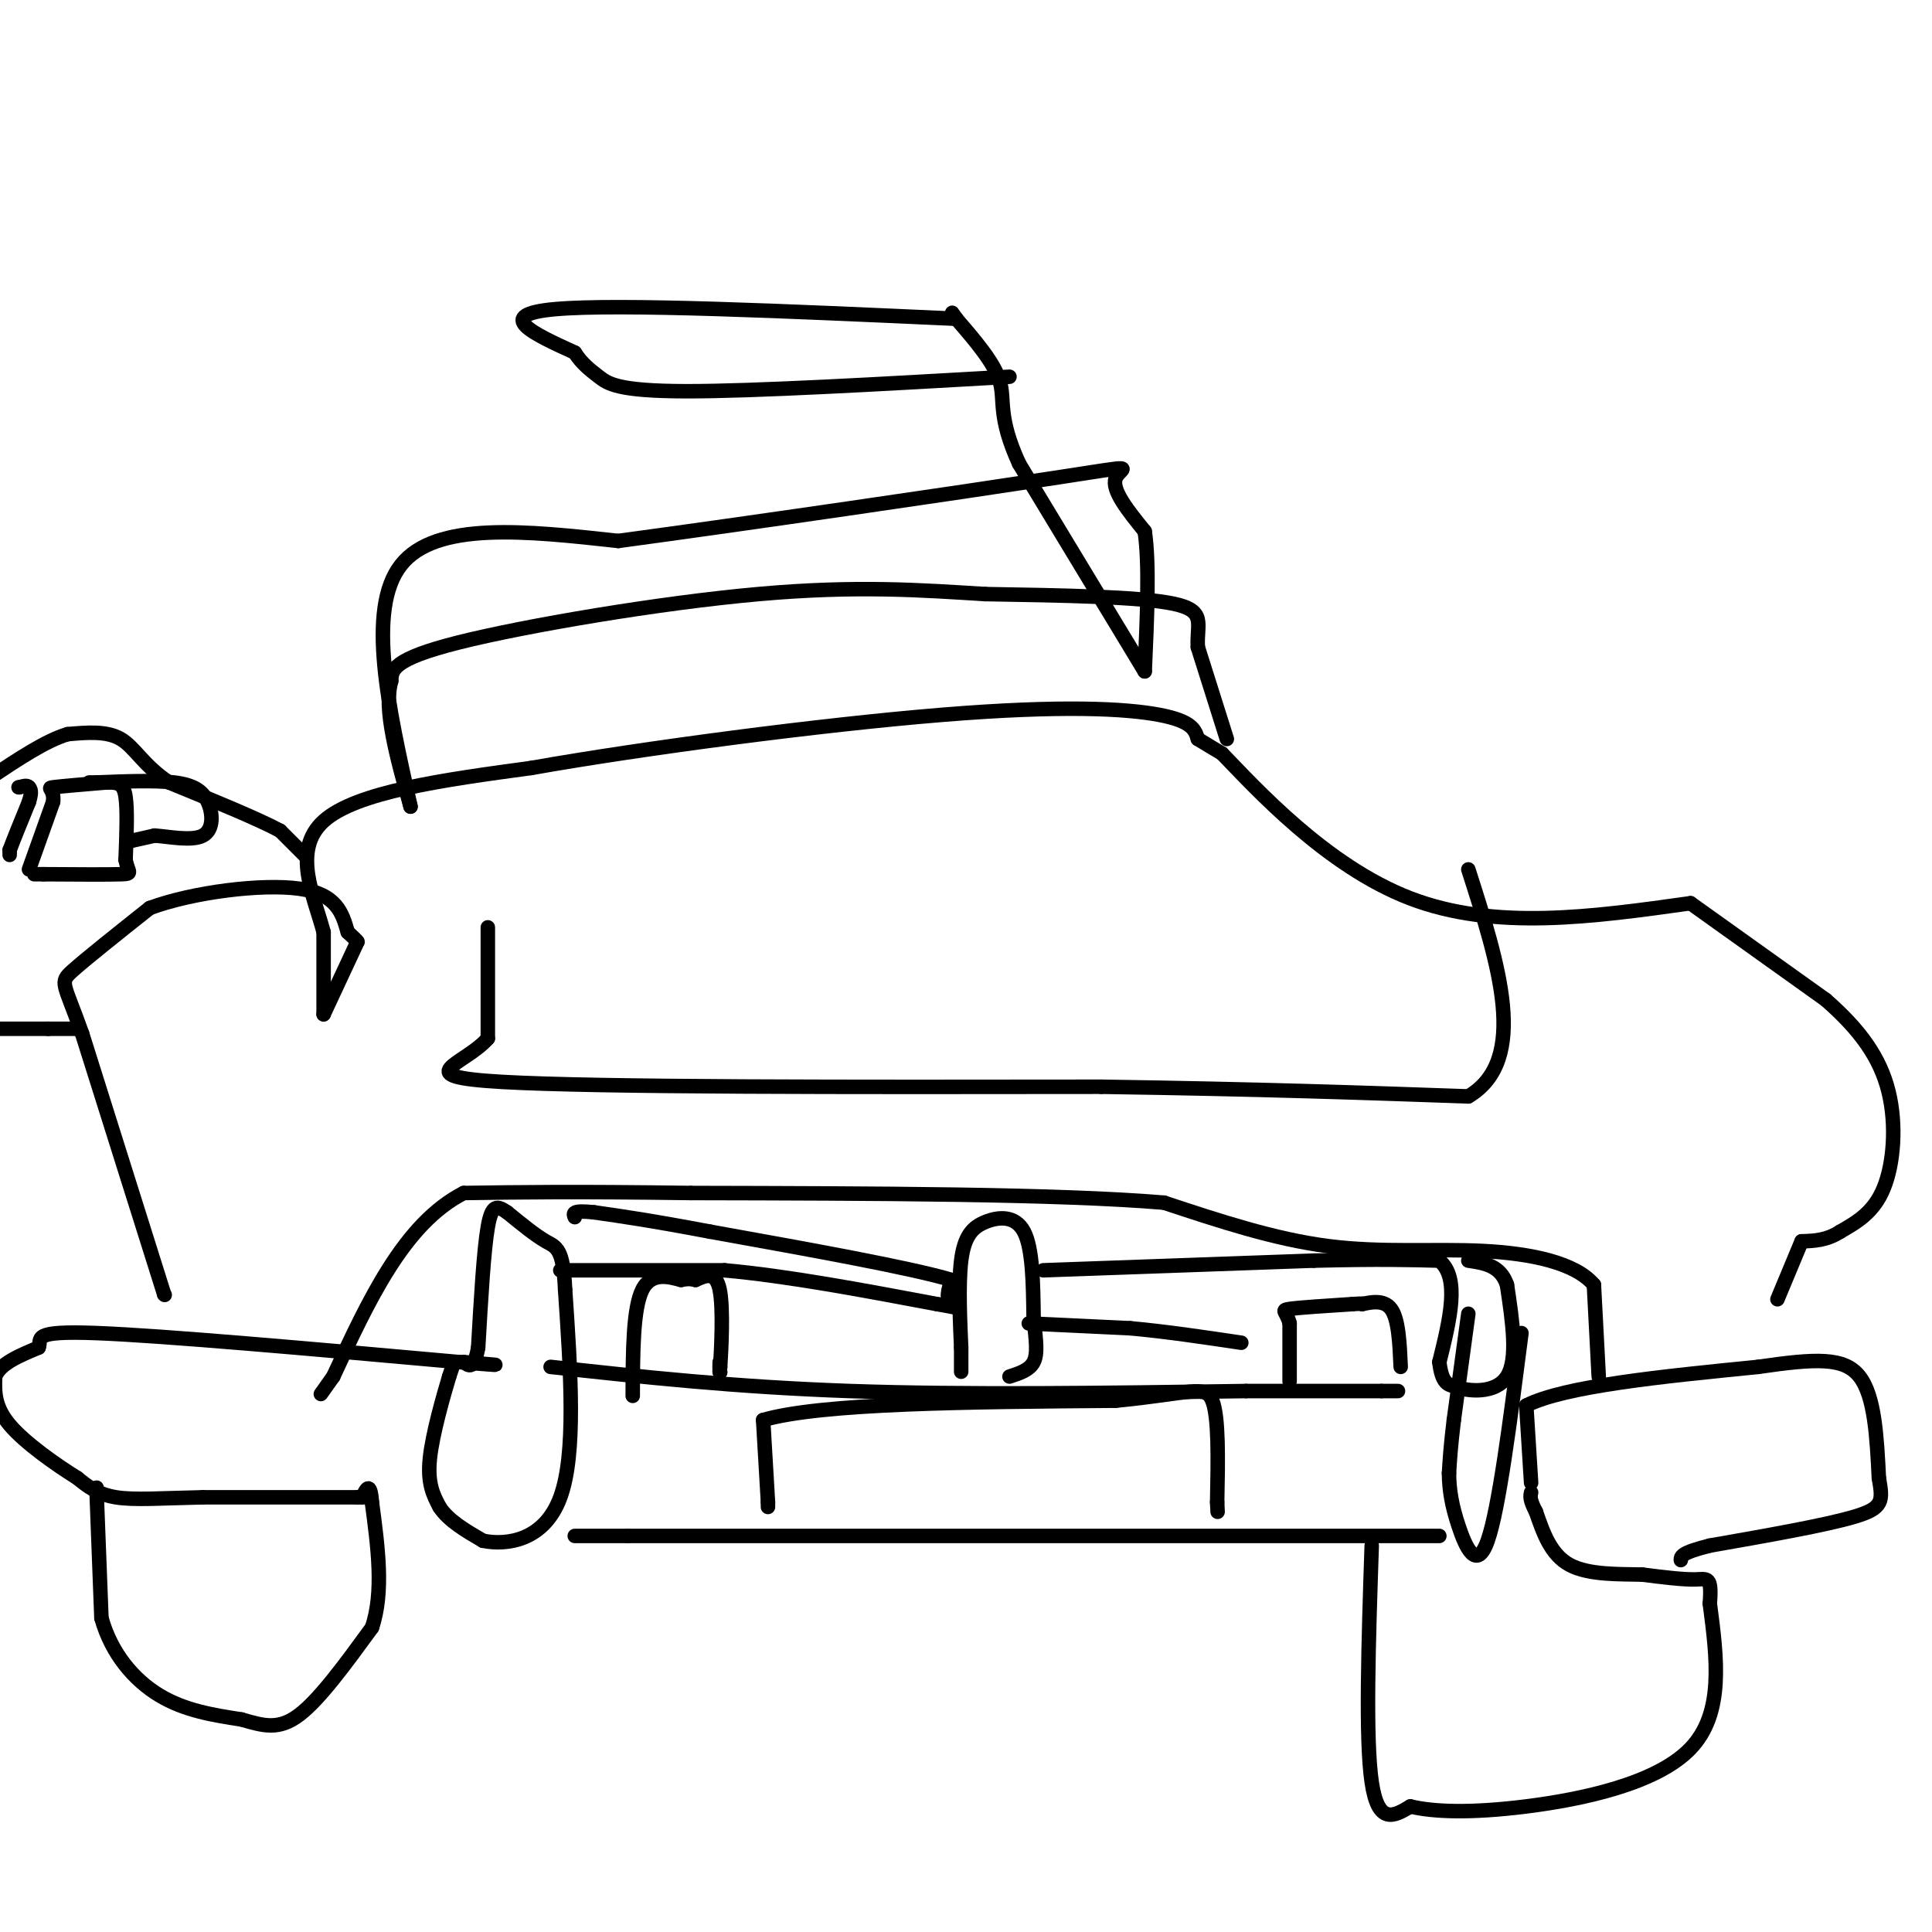 <svg viewBox='0 0 400 400' version='1.1' xmlns='http://www.w3.org/2000/svg' xmlns:xlink='http://www.w3.org/1999/xlink'><g fill='none' stroke='#000000' stroke-width='3' stroke-linecap='round' stroke-linejoin='round'><path d='M-2,213c0.000,0.000 12.000,0.000 12,0'/><path d='M10,213c3.000,0.000 4.500,0.000 6,0'/><path d='M63,177c0.000,0.000 -5.000,-5.000 -5,-5'/><path d='M58,172c-4.667,-2.500 -13.833,-6.250 -23,-10'/><path d='M35,162c-5.311,-3.511 -7.089,-7.289 -10,-9c-2.911,-1.711 -6.956,-1.356 -11,-1'/><path d='M14,152c-4.500,1.333 -10.250,5.167 -16,9'/><path d='M2,177c0.000,0.000 0.000,-1.000 0,-1'/><path d='M2,176c0.667,-1.833 2.333,-5.917 4,-10'/><path d='M6,166c0.667,-2.167 0.333,-2.583 0,-3'/><path d='M6,163c-0.333,-0.500 -1.167,-0.250 -2,0'/><path d='M4,163c-0.333,0.000 -0.167,0.000 0,0'/><path d='M6,180c0.000,0.000 5.000,-14.000 5,-14'/><path d='M11,166c0.289,-2.800 -1.489,-2.800 0,-3c1.489,-0.200 6.244,-0.600 11,-1'/><path d='M22,162c2.600,-0.067 3.600,0.267 4,3c0.400,2.733 0.200,7.867 0,13'/><path d='M26,178c0.489,2.689 1.711,2.911 -1,3c-2.711,0.089 -9.356,0.044 -16,0'/><path d='M9,181c-2.833,0.000 -1.917,0.000 -1,0'/><path d='M27,174c0.000,0.000 0.100,0.100 0.1,0.1'/><path d='M27.1,174.1c0.833,-0.167 2.867,-0.633 4.9,-1.1'/><path d='M32,173c2.902,0.190 7.706,1.216 10,0c2.294,-1.216 2.079,-4.674 1,-7c-1.079,-2.326 -3.023,-3.522 -7,-4c-3.977,-0.478 -9.989,-0.239 -16,0'/><path d='M20,162c-2.667,0.000 -1.333,0.000 0,0'/><path d='M20,308c0.000,0.000 0.000,1.000 0,1'/><path d='M20,309c0.167,4.500 0.583,15.250 1,26'/><path d='M21,335c2.067,7.378 6.733,12.822 12,16c5.267,3.178 11.133,4.089 17,5'/><path d='M50,356c4.644,1.356 7.756,2.244 12,-1c4.244,-3.244 9.622,-10.622 15,-18'/><path d='M77,337c2.500,-7.333 1.250,-16.667 0,-26'/><path d='M77,311c-0.333,-4.500 -1.167,-2.750 -2,-1'/><path d='M75,310c0.000,0.000 -1.000,0.000 -1,0'/><path d='M74,310c-5.500,0.000 -18.750,0.000 -32,0'/><path d='M42,310c-8.622,0.178 -14.178,0.622 -18,0c-3.822,-0.622 -5.911,-2.311 -8,-4'/><path d='M16,306c-4.222,-2.622 -10.778,-7.178 -14,-11c-3.222,-3.822 -3.111,-6.911 -3,-10'/><path d='M-1,285c1.000,-2.667 5.000,-4.333 9,-6'/><path d='M8,279c0.733,-1.867 -1.933,-3.533 12,-3c13.933,0.533 44.467,3.267 75,6'/><path d='M95,282c12.667,1.000 6.833,0.500 1,0'/><path d='M94,282c0.000,0.000 -1.000,3.000 -1,3'/><path d='M93,285c-1.133,3.800 -3.467,11.800 -4,17c-0.533,5.200 0.733,7.600 2,10'/><path d='M91,312c1.833,2.833 5.417,4.917 9,7'/><path d='M100,319c4.911,1.000 12.689,0.000 16,-9c3.311,-9.000 2.156,-26.000 1,-43'/><path d='M117,267c-0.378,-8.644 -1.822,-8.756 -4,-10c-2.178,-1.244 -5.089,-3.622 -8,-6'/><path d='M105,251c-2.044,-1.378 -3.156,-1.822 -4,3c-0.844,4.822 -1.422,14.911 -2,25'/><path d='M99,279c-0.833,4.667 -1.917,3.833 -3,3'/><path d='M114,283c19.000,2.083 38.000,4.167 62,5c24.000,0.833 53.000,0.417 82,0'/><path d='M258,288c18.333,0.000 23.167,0.000 28,0'/><path d='M286,288c5.000,0.000 3.500,0.000 2,0'/><path d='M119,318c0.000,0.000 11.000,0.000 11,0'/><path d='M130,318c29.833,0.000 98.917,0.000 168,0'/><path d='M159,312c0.000,0.000 0.000,-1.000 0,-1'/><path d='M159,311c-0.167,-3.000 -0.583,-10.000 -1,-17'/><path d='M158,294c12.000,-3.500 42.500,-3.750 73,-4'/><path d='M231,290c15.756,-1.556 18.644,-3.444 20,0c1.356,3.444 1.178,12.222 1,21'/><path d='M252,311c0.167,3.500 0.083,1.750 0,0'/><path d='M267,286c0.000,0.000 0.000,-12.000 0,-12'/><path d='M267,274c-0.578,-2.489 -2.022,-2.711 0,-3c2.022,-0.289 7.511,-0.644 13,-1'/><path d='M280,270c2.500,-0.167 2.250,-0.083 2,0'/><path d='M282,270c1.556,-0.311 4.444,-1.089 6,1c1.556,2.089 1.778,7.044 2,12'/><path d='M149,284c0.000,0.000 0.100,0.100 0.1,0.1'/><path d='M149.1,284.1c0.000,0.000 -0.050,-0.050 -0.1,-0.1'/><path d='M149,284c-0.017,-0.350 -0.008,-1.175 0,-2'/><path d='M149,283c0.000,0.000 0.100,0.100 0.1,0.1'/><path d='M149.1,283.1c0.216,-3.473 0.704,-12.207 -0.1,-16.1c-0.804,-3.893 -2.902,-2.947 -5,-2'/><path d='M144,265c-1.333,-0.333 -2.167,-0.167 -3,0'/><path d='M141,265c-2.156,-0.533 -6.044,-1.867 -8,2c-1.956,3.867 -1.978,12.933 -2,22'/><path d='M116,263c0.000,0.000 34.000,0.000 34,0'/><path d='M150,263c13.000,1.167 28.500,4.083 44,7'/><path d='M194,270c7.511,1.311 4.289,1.089 3,0c-1.289,-1.089 -0.644,-3.044 0,-5'/><path d='M197,265c-8.333,-2.500 -29.167,-6.250 -50,-10'/><path d='M147,255c-12.333,-2.333 -18.167,-3.167 -24,-4'/><path d='M123,251c-4.667,-0.500 -4.333,0.250 -4,1'/><path d='M199,284c0.000,0.000 0.000,-5.000 0,-5'/><path d='M199,279c-0.182,-4.391 -0.636,-12.868 0,-18c0.636,-5.132 2.364,-6.920 5,-8c2.636,-1.080 6.182,-1.451 8,2c1.818,3.451 1.909,10.726 2,18'/><path d='M214,273c0.533,4.667 0.867,7.333 0,9c-0.867,1.667 -2.933,2.333 -5,3'/><path d='M213,274c0.000,0.000 21.000,1.000 21,1'/><path d='M234,275c7.333,0.667 15.167,1.833 23,3'/><path d='M216,263c0.000,0.000 56.000,-2.000 56,-2'/><path d='M272,261c13.667,-0.333 19.833,-0.167 26,0'/><path d='M298,261c4.333,3.500 2.167,12.250 0,21'/><path d='M298,282c0.500,4.333 1.750,4.667 3,5'/><path d='M301,287c2.911,1.178 8.689,1.622 11,-2c2.311,-3.622 1.156,-11.311 0,-19'/><path d='M312,266c-1.333,-4.000 -4.667,-4.500 -8,-5'/><path d='M304,272c0.000,0.000 -3.000,22.000 -3,22'/><path d='M301,294c-0.667,5.500 -0.833,8.250 -1,11'/><path d='M300,305c0.024,3.500 0.583,6.750 2,11c1.417,4.250 3.690,9.500 6,3c2.310,-6.500 4.655,-24.750 7,-43'/><path d='M284,320c-0.667,20.000 -1.333,40.000 0,49c1.333,9.000 4.667,7.000 8,5'/><path d='M292,374c4.690,1.131 12.417,1.458 24,0c11.583,-1.458 27.024,-4.702 34,-12c6.976,-7.298 5.488,-18.649 4,-30'/><path d='M354,332c0.444,-5.733 -0.444,-5.067 -3,-5c-2.556,0.067 -6.778,-0.467 -11,-1'/><path d='M340,326c-4.733,-0.111 -11.067,0.111 -15,-2c-3.933,-2.111 -5.467,-6.556 -7,-11'/><path d='M318,313c-1.333,-2.500 -1.167,-3.250 -1,-4'/><path d='M317,307c0.000,0.000 -1.000,-16.000 -1,-16'/><path d='M316,291c7.833,-4.000 27.917,-6.000 48,-8'/><path d='M364,283c11.956,-1.733 17.844,-2.067 21,2c3.156,4.067 3.578,12.533 4,21'/><path d='M389,306c0.844,4.778 0.956,6.222 -5,8c-5.956,1.778 -17.978,3.889 -30,6'/><path d='M354,320c-6.000,1.500 -6.000,2.250 -6,3'/><path d='M331,285c0.000,0.000 -1.000,-19.000 -1,-19'/><path d='M330,266c-3.857,-4.571 -13.000,-6.500 -23,-7c-10.000,-0.500 -20.857,0.429 -32,-1c-11.143,-1.429 -22.571,-5.214 -34,-9'/><path d='M241,249c-22.000,-1.833 -60.000,-1.917 -98,-2'/><path d='M143,247c-24.167,-0.333 -35.583,-0.167 -47,0'/><path d='M96,247c-12.333,6.333 -19.667,22.167 -27,38'/><path d='M69,285c-4.500,6.333 -2.250,3.167 0,0'/><path d='M34,268c0.000,0.000 0.100,0.100 0.1,0.1'/><path d='M34,268c0.000,0.000 -17.000,-54.000 -17,-54'/><path d='M17,214c-3.800,-10.711 -4.800,-10.489 -2,-13c2.800,-2.511 9.400,-7.756 16,-13'/><path d='M31,188c8.933,-3.311 23.267,-5.089 31,-4c7.733,1.089 8.867,5.044 10,9'/><path d='M72,193c2.000,1.833 2.000,1.917 2,2'/><path d='M74,195c0.000,0.000 -7.000,15.000 -7,15'/><path d='M67,210c0.000,0.000 0.000,-17.000 0,-17'/><path d='M67,193c-1.911,-7.267 -6.689,-16.933 0,-23c6.689,-6.067 24.844,-8.533 43,-11'/><path d='M110,159c23.298,-4.131 60.042,-8.958 85,-11c24.958,-2.042 38.131,-1.298 45,0c6.869,1.298 7.435,3.149 8,5'/><path d='M248,153c2.167,1.333 3.583,2.167 5,3'/><path d='M253,156c6.867,7.089 21.533,23.311 39,30c17.467,6.689 37.733,3.844 58,1'/><path d='M350,187c0.000,0.000 28.000,20.000 28,20'/><path d='M378,207c7.226,6.310 11.292,12.083 13,19c1.708,6.917 1.060,14.976 -1,20c-2.060,5.024 -5.530,7.012 -9,9'/><path d='M381,255c-2.833,1.833 -5.417,1.917 -8,2'/><path d='M373,257c0.000,0.000 -5.000,12.000 -5,12'/><path d='M101,192c0.000,0.000 0.000,23.000 0,23'/><path d='M101,215c-4.844,5.533 -16.956,7.867 3,9c19.956,1.133 71.978,1.067 124,1'/><path d='M228,225c33.333,0.500 54.667,1.250 76,2'/><path d='M304,227c12.667,-7.500 6.333,-27.250 0,-47'/><path d='M254,153c0.000,0.000 -6.000,-19.000 -6,-19'/><path d='M248,134c-0.311,-4.867 1.911,-7.533 -5,-9c-6.911,-1.467 -22.956,-1.733 -39,-2'/><path d='M204,123c-13.143,-0.810 -26.500,-1.833 -47,0c-20.500,1.833 -48.143,6.524 -62,10c-13.857,3.476 -13.929,5.738 -14,8'/><path d='M81,141c-1.667,5.667 1.167,15.833 4,26'/><path d='M85,167c-4.583,-20.417 -9.167,-40.833 -2,-50c7.167,-9.167 26.083,-7.083 45,-5'/><path d='M128,112c26.619,-3.583 70.667,-10.042 90,-13c19.333,-2.958 13.952,-2.417 13,0c-0.952,2.417 2.524,6.708 6,11'/><path d='M237,110c1.000,6.667 0.500,17.833 0,29'/><path d='M237,139c0.000,0.000 -26.000,-43.000 -26,-43'/><path d='M211,96c-4.533,-9.889 -2.867,-13.111 -4,-17c-1.133,-3.889 -5.067,-8.444 -9,-13'/><path d='M198,66c-1.500,-2.167 -0.750,-1.083 0,0'/><path d='M198,66c-34.917,-1.583 -69.833,-3.167 -83,-2c-13.167,1.167 -4.583,5.083 4,9'/><path d='M119,73c1.476,2.310 3.167,3.583 5,5c1.833,1.417 3.810,2.976 18,3c14.190,0.024 40.595,-1.488 67,-3'/></g>
</svg>